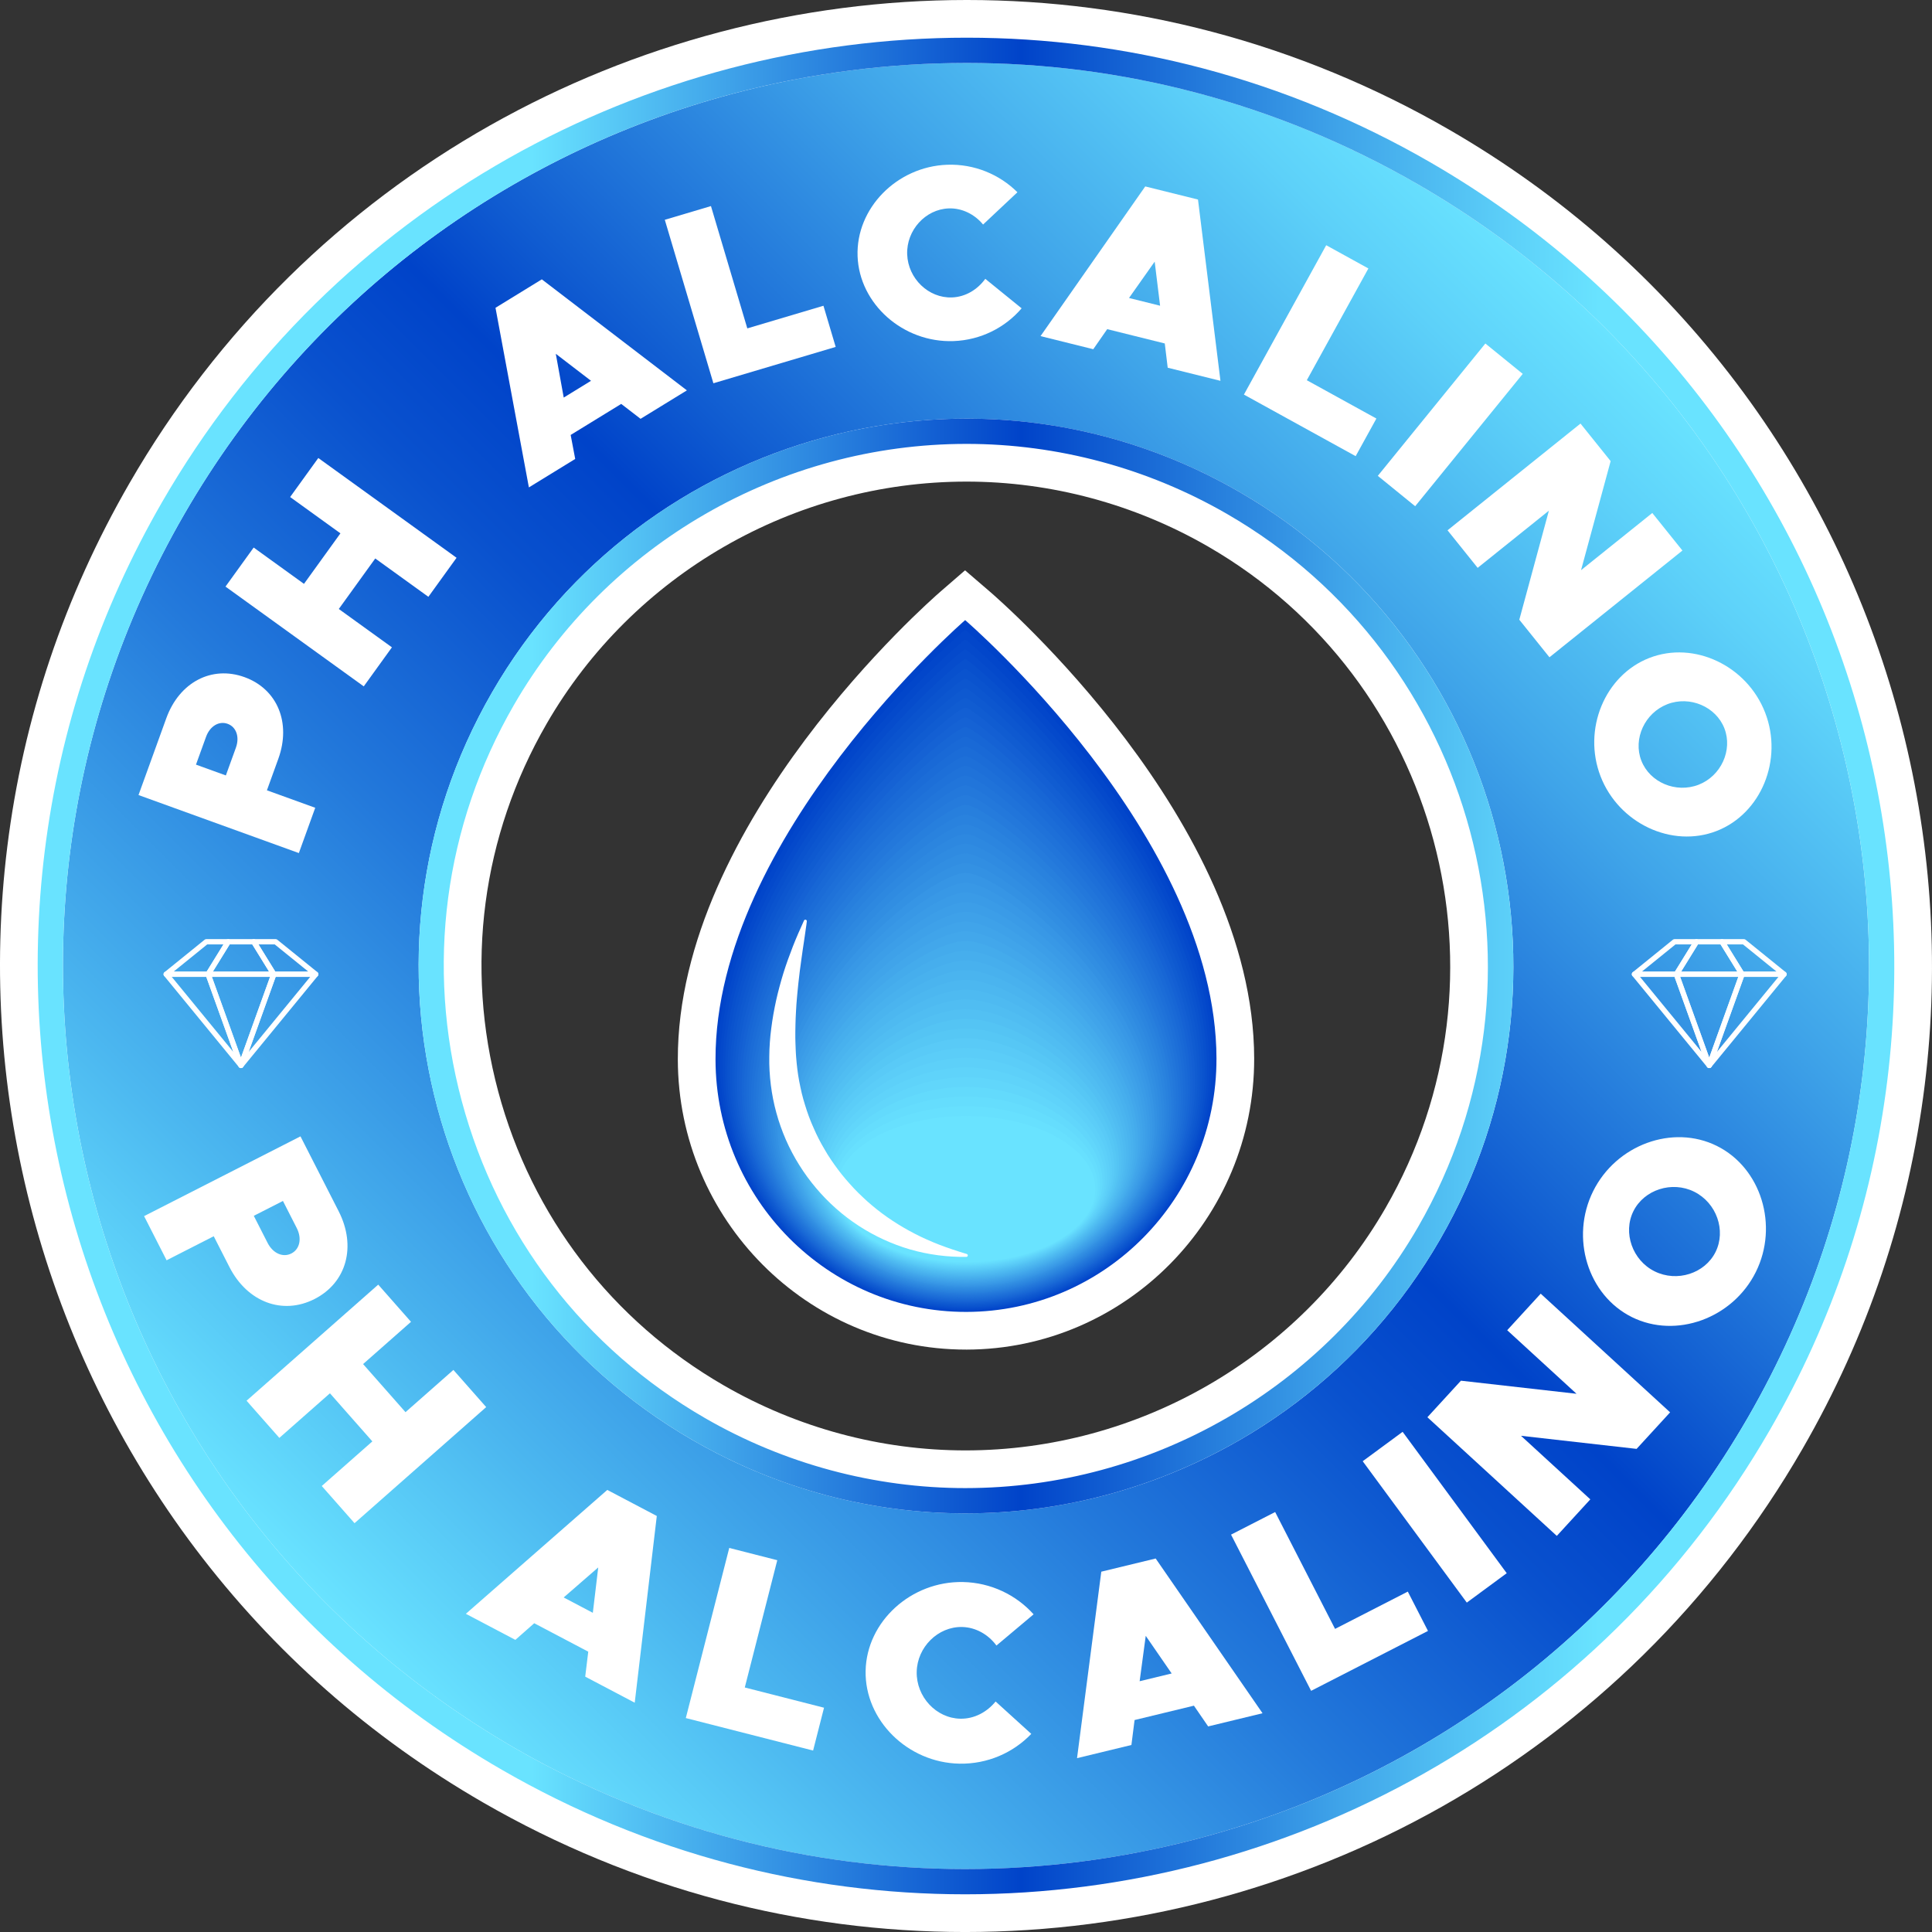 <svg xmlns="http://www.w3.org/2000/svg" xmlns:xlink="http://www.w3.org/1999/xlink" id="b" viewBox="0 0 326.975 326.977"><rect x="0" y="0" width="326.975" height="326.977" fill="#333333" stroke="none"/><defs><linearGradient id="d" x1="55.408" y1="271.567" x2="271.566" y2="55.41" gradientUnits="userSpaceOnUse"><stop offset="0" stop-color="#69e3ff"></stop><stop offset=".127" stop-color="#4cb8f0"></stop><stop offset=".331" stop-color="#2379db"></stop><stop offset=".48" stop-color="#0951ce"></stop><stop offset=".557" stop-color="#0043c9"></stop><stop offset=".617" stop-color="#105cd1"></stop><stop offset=".801" stop-color="#3fa4e9"></stop><stop offset=".934" stop-color="#5dd1f9"></stop><stop offset="1" stop-color="#69e3ff"></stop></linearGradient><linearGradient id="e" x1="6.38" y1="163.489" x2="320.595" y2="163.489" gradientUnits="userSpaceOnUse"><stop offset="0" stop-color="#69e3ff"></stop><stop offset=".266" stop-color="#69e3ff"></stop><stop offset=".53" stop-color="#0043c9"></stop><stop offset=".573" stop-color="#105cd1"></stop><stop offset=".702" stop-color="#3fa4e9"></stop><stop offset=".795" stop-color="#5dd1f9"></stop><stop offset=".841" stop-color="#69e3ff"></stop><stop offset="1" stop-color="#69e3ff"></stop></linearGradient></defs><g id="c"><g><g><path d="M326.569,152.102c-.736-10.415-2.482-20.82-5.188-30.921-2.706-10.101-6.397-19.983-10.968-29.373-4.615-9.481-10.171-18.545-16.514-26.94-13.195-17.463-29.573-31.911-48.68-42.943-12.613-7.282-26.084-12.844-40.038-16.532-13.538-3.578-27.517-5.393-41.551-5.393-28.211,0-56.106,7.334-80.67,21.208-12.442,7.028-23.903,15.66-34.066,25.656-10.479,10.307-19.553,22.047-26.97,34.893C10.893,100.863,3.933,121.564,1.237,143.287c-1.296,10.441-1.575,21.068-.832,31.587,.736,10.417,2.482,20.821,5.188,30.922,2.706,10.099,6.396,19.982,10.968,29.373,4.616,9.482,10.172,18.547,16.514,26.94,13.195,17.463,29.573,31.911,48.68,42.943,12.61,7.28,26.081,12.843,40.038,16.532,13.538,3.578,27.517,5.393,41.551,5.393,28.211,0,56.106-7.334,80.671-21.208,12.442-7.028,23.903-15.66,34.066-25.656,10.48-10.309,19.554-22.049,26.969-34.893,11.031-19.107,17.991-39.809,20.687-61.531,1.296-10.44,1.575-21.068,.832-31.587Zm-242.255,32.601c-5.666-21.148-2.758-43.237,8.188-62.198,14.6-25.288,41.833-40.997,71.071-40.998,14.295,0,28.436,3.803,40.896,10.996,39.141,22.599,52.6,72.827,30.002,111.968-14.601,25.289-41.834,40.998-71.071,40.998-14.295,0-28.436-3.803-40.897-10.996-18.961-10.948-32.523-28.623-38.19-49.77Z" fill="#fff"></path><path d="M163.49,228.409h.091c26.893-.055,48.73-22.162,48.678-49.281-.077-40.176-42.934-77.453-44.758-79.02l-4.173-3.586-4.16,3.602c-1.818,1.574-44.529,39.018-44.451,79.19,.052,27.09,21.923,49.095,48.774,49.094Z" fill="#fff"></path></g><path d="M239.892,31.152C166.804-11.045,73.348,13.997,31.151,87.084-11.046,160.171,13.996,253.628,87.083,295.825c73.087,42.197,166.544,17.155,208.74-55.932,42.197-73.087,17.156-166.543-55.932-208.74Zm3.808,178.647c-25.576,44.3-82.222,59.478-126.522,33.902-44.3-25.577-59.478-82.222-33.901-126.522,25.576-44.3,82.222-59.478,126.522-33.902,44.3,25.576,59.478,82.222,33.902,126.522Z" fill="url(#d)"></path><path d="M163.63,10.654c25.922,0,52.2,6.606,76.262,20.498,73.087,42.197,98.129,135.653,55.932,208.74-28.304,49.025-79.665,76.43-132.479,76.43-25.922,0-52.2-6.606-76.262-20.498C13.996,253.628-11.046,160.171,31.151,87.084,59.456,38.059,110.816,10.654,163.63,10.654m-.229,245.47c32.009,0,63.144-16.613,80.298-46.326,25.576-44.3,10.398-100.946-33.902-126.522-14.587-8.422-30.509-12.425-46.224-12.424-32.009,.001-63.144,16.613-80.298,46.326-25.577,44.3-10.399,100.946,33.901,126.522,14.587,8.422,30.509,12.424,46.224,12.424m.229-249.745c-27.113,0-53.923,7.048-77.533,20.383-11.954,6.752-22.966,15.045-32.73,24.649-10.069,9.905-18.79,21.188-25.918,33.535-10.602,18.363-17.291,38.256-19.881,59.126-1.245,10.03-1.513,20.242-.799,30.351,.708,10.012,2.385,20.011,4.987,29.72,2.601,9.709,6.148,19.207,10.541,28.232,4.436,9.112,9.775,17.821,15.868,25.886,12.678,16.779,28.417,30.663,46.78,41.265,12.122,6.999,25.068,12.345,38.478,15.889,13.007,3.438,26.438,5.181,39.921,5.181,27.113,0,53.924-7.048,77.533-20.383,11.954-6.752,22.966-15.045,32.73-24.649,10.069-9.905,18.79-21.188,25.918-33.535,10.602-18.363,17.291-38.256,19.881-59.126,1.245-10.03,1.513-20.242,.799-30.351-.708-10.012-2.385-20.011-4.987-29.72-2.601-9.709-6.148-19.207-10.541-28.232-4.436-9.112-9.775-17.821-15.868-25.886-12.678-16.779-28.417-30.663-46.78-41.265-12.122-6.999-25.068-12.345-38.478-15.889-13.007-3.438-26.438-5.181-39.921-5.181h0Zm-.229,245.47c-15.412,0-30.657-4.098-44.087-11.852-20.437-11.799-35.055-30.85-41.163-53.644-6.108-22.794-2.973-46.602,8.826-67.039,15.736-27.255,45.086-44.187,76.596-44.189,15.414,0,30.657,4.098,44.086,11.852,42.188,24.357,56.694,78.495,32.337,120.683-15.737,27.256-45.087,44.188-76.596,44.188h0Z" fill="url(#e)"></path><g><g><path d="M205.879,179.141c-.073-37.716-42.536-74.193-42.536-74.193,0,0-42.321,36.643-42.248,74.355,.045,23.644,19.065,42.77,42.472,42.727,23.408-.047,42.356-19.244,42.311-42.888Z" fill="#0043c9"></path><path d="M205.477,179.575c.045,23.315-18.725,42.244-41.91,42.29-23.186,.043-42.024-18.817-42.069-42.132-.071-37.106,41.611-73.14,41.848-73.14s42.059,35.871,42.131,72.981Z" fill="#0246ca"></path><path d="M205.075,180.008c.044,22.985-18.546,41.646-41.51,41.692-22.964,.042-41.622-18.551-41.665-41.536-.07-36.501,40.975-71.924,41.449-71.924s41.656,35.264,41.726,71.769Z" fill="#0449cb"></path><path d="M204.673,180.442c.043,22.655-18.368,41.049-41.11,41.094-22.742,.041-41.219-18.286-41.262-40.941-.069-35.895,40.339-70.709,41.05-70.709s41.252,34.658,41.321,70.557Z" fill="#064ccc"></path><path d="M204.271,180.875c.042,22.326-18.189,40.452-40.709,40.495-22.52,.04-40.816-18.02-40.858-40.346-.067-35.29,39.703-69.494,40.651-69.494s40.849,34.051,40.916,69.345Z" fill="#0850cd"></path><path d="M203.869,181.309c.041,21.996-18.011,39.854-40.309,39.897-22.298,.039-40.413-17.755-40.454-39.751-.066-34.685,39.067-68.278,40.252-68.278s40.446,33.445,40.511,68.133Z" fill="#0a53ce"></path><path d="M203.467,181.743c.04,21.667-17.832,39.257-39.908,39.299-22.076,.038-40.011-17.489-40.051-39.156-.064-34.079,38.43-67.063,39.853-67.063s40.042,32.838,40.107,66.92Z" fill="#0c56cf"></path><path d="M203.065,182.176c.039,21.337-17.654,38.66-39.508,38.7-21.854,.037-39.608-17.224-39.647-38.561-.063-33.474,37.794-65.848,39.453-65.848s39.639,32.231,39.702,65.708Z" fill="#0e59d0"></path><path d="M202.663,182.61c.038,21.007-17.475,38.062-39.108,38.102-21.632,.037-39.205-16.958-39.244-37.966-.061-32.868,37.158-64.633,39.054-64.633s39.235,31.625,39.297,64.496Z" fill="#105cd1"></path><path d="M202.261,183.043c.037,20.678-17.297,37.465-38.707,37.504-21.41,.036-38.803-16.693-38.84-37.371-.06-32.263,36.522-63.417,38.655-63.417s38.832,31.018,38.892,63.284Z" fill="#135fd3"></path><path d="M201.859,183.477c.037,20.348-17.118,36.868-38.307,36.906-21.188,.035-38.4-16.427-38.437-36.776-.059-31.657,35.885-62.202,38.256-62.202s38.429,30.412,38.487,62.072Z" fill="#1562d4"></path><path d="M201.457,183.911c.036,20.019-16.94,36.27-37.906,36.307-20.966,.034-37.997-16.162-38.033-36.18-.057-31.052,35.249-60.987,37.857-60.987s38.025,29.805,38.082,60.86Z" fill="#1766d5"></path><path d="M201.055,184.344c.035,19.689-16.761,35.673-37.506,35.709-20.744,.033-37.595-15.896-37.629-35.585-.056-30.447,34.613-59.772,37.458-59.772s37.622,29.198,37.678,59.648Z" fill="#1969d6"></path><path d="M200.653,184.778c.034,19.36-16.583,35.075-37.105,35.111-20.523,.032-37.192-15.631-37.226-34.99-.054-29.841,33.977-58.556,37.058-58.556s37.219,28.592,37.273,58.436Z" fill="#1b6cd7"></path><path d="M200.251,185.212c.033,19.03-16.404,34.478-36.705,34.512-20.301,.031-36.789-15.365-36.822-34.395-.053-29.236,33.341-57.341,36.659-57.341s36.815,27.985,36.868,57.224Z" fill="#1d6fd8"></path><path d="M199.849,185.645c.032,18.7-16.226,33.881-36.305,33.914-20.079,.031-36.387-15.1-36.419-33.8-.051-28.63,32.704-56.126,36.26-56.126s36.412,27.379,36.463,56.012Z" fill="#1f72d9"></path><path d="M199.447,186.079c.031,18.371-16.047,33.283-35.904,33.316-19.857,.03-35.984-14.834-36.015-33.205-.05-28.025,32.068-54.91,35.861-54.91s36.008,26.772,36.058,54.799Z" fill="#2175da"></path><path d="M199.045,186.512c.03,18.041-15.869,32.686-35.504,32.718-19.635,.029-35.581-14.569-35.611-32.61-.049-27.42,31.432-53.695,35.462-53.695s35.605,26.165,35.654,53.587Z" fill="#2378db"></path><path d="M198.643,186.946c.029,17.712-15.69,32.089-35.103,32.119-19.413,.028-35.178-14.303-35.208-32.015-.047-26.814,30.796-52.48,35.062-52.48s35.202,25.559,35.249,52.375Z" fill="#257bdc"></path><path d="M198.241,187.38c.028,17.382-15.512,31.491-34.703,31.521-19.191,.027-34.776-14.038-34.804-31.42-.046-26.209,30.159-51.265,34.663-51.265s34.798,24.952,34.844,51.163Z" fill="#277fdd"></path><path d="M197.839,187.813c.028,17.052-15.333,30.894-34.303,30.923-18.969,.026-34.373-13.772-34.401-30.824-.044-25.603,29.523-50.049,34.264-50.049s34.395,24.345,34.439,49.951Z" fill="#2982de"></path><path d="M197.437,188.247c.027,16.723-15.155,30.297-33.902,30.324-18.747,.026-33.97-13.507-33.997-30.229-.043-24.998,28.887-48.834,33.865-48.834s33.991,23.739,34.034,48.739Z" fill="#2b85df"></path><path d="M197.035,188.681c.026,16.393-14.976,29.699-33.502,29.726-18.525,.025-33.568-13.241-33.593-29.634-.041-24.392,28.251-47.619,33.466-47.619s33.588,23.132,33.629,47.527Z" fill="#2d88e0"></path><path d="M196.633,189.114c.025,16.064-14.798,29.102-33.101,29.128-18.303,.024-33.165-12.975-33.19-29.039-.04-23.787,27.615-46.404,33.067-46.404s33.185,22.526,33.225,46.315Z" fill="#2f8be1"></path><path d="M196.231,189.548c.024,15.734-14.619,28.505-32.701,28.53-18.081,.023-32.762-12.71-32.786-28.444-.039-23.182,26.978-45.188,32.667-45.188s32.781,21.919,32.82,45.103Z" fill="#318ee2"></path><path d="M195.829,189.981c.023,15.404-14.441,27.907-32.3,27.931-17.859,.022-32.36-12.444-32.383-27.849-.037-22.576,26.342-43.973,32.268-43.973s32.378,21.312,32.415,43.891Z" fill="#3391e3"></path><path d="M195.427,190.415c.022,15.075-14.263,27.31-31.9,27.333-17.637,.021-31.957-12.179-31.979-27.254-.036-21.971,25.706-42.758,31.869-42.758s31.974,20.706,32.01,42.678Z" fill="#3695e5"></path><path d="M195.025,190.849c.021,14.745-14.084,26.712-31.5,26.735-17.416,.02-31.554-11.913-31.576-26.659-.034-21.365,25.07-41.542,31.47-41.542s31.571,20.099,31.605,41.466Z" fill="#3898e6"></path><path d="M194.623,191.282c.02,14.416-13.906,26.115-31.099,26.136-17.194,.02-31.152-11.648-31.172-26.063-.033-20.76,24.433-40.327,31.071-40.327s31.168,19.493,31.2,40.254Z" fill="#3a9be7"></path><path d="M194.221,191.716c.02,14.086-13.727,25.518-30.699,25.538-16.972,.019-30.749-11.382-30.768-25.468-.031-20.154,23.797-39.112,30.671-39.112s30.764,18.886,30.796,39.042Z" fill="#3c9ee8"></path><path d="M193.819,192.15c.019,13.756-13.549,24.92-30.298,24.94-16.75,.018-30.346-11.117-30.365-24.873-.03-19.549,23.161-37.897,30.272-37.897s30.361,18.279,30.391,37.83Z" fill="#3ea1e9"></path><path d="M193.417,192.583c.018,13.427-13.37,24.323-29.898,24.342-16.528,.017-29.943-10.851-29.961-24.278-.029-18.944,22.525-36.681,29.873-36.681s29.957,17.673,29.986,36.618Z" fill="#40a4ea"></path><path d="M193.015,193.017c.017,13.097-13.192,23.726-29.497,23.743-16.306,.016-29.541-10.586-29.558-23.683-.027-18.338,21.889-35.466,29.474-35.466s29.554,17.066,29.581,35.406Z" fill="#42a7eb"></path><path d="M192.613,193.45c.016,12.768-13.013,23.128-29.097,23.145-16.084,.015-29.138-10.32-29.154-23.088-.026-17.733,21.252-34.251,29.075-34.251s29.151,16.46,29.176,34.194Z" fill="#44abec"></path><path d="M192.211,193.884c.015,12.438-12.835,22.531-28.697,22.547-15.862,.014-28.735-10.055-28.75-22.493-.024-17.127,20.616-33.035,28.676-33.035s28.747,15.853,28.772,32.982Z" fill="#46aeed"></path><path d="M191.809,194.318c.014,12.108-12.656,21.934-28.296,21.948-15.64,.014-28.333-9.789-28.347-21.898-.023-16.522,19.98-31.82,28.276-31.82s28.344,15.246,28.367,31.77Z" fill="#48b1ee"></path><path d="M191.407,194.751c.013,11.779-12.478,21.336-27.896,21.35-15.418,.013-27.93-9.524-27.943-21.303-.021-15.916,19.344-30.605,27.877-30.605s27.94,14.64,27.962,30.557Z" fill="#4ab4ef"></path><path d="M191.005,195.185c.012,11.449-12.299,20.739-27.495,20.752-15.196,.012-27.527-9.258-27.54-20.707-.02-15.311,18.707-29.39,27.478-29.39s27.537,14.033,27.557,29.345Z" fill="#4cb7f0"></path><path d="M190.603,195.618c.012,11.12-12.121,20.142-27.095,20.154-14.974,.011-27.125-8.993-27.136-20.112-.019-14.706,18.071-28.174,27.079-28.174s27.134,13.427,27.152,28.133Z" fill="#4ebaf1"></path><path d="M190.201,196.052c.011,10.79-11.942,19.544-26.695,19.555-14.752,.01-26.722-8.727-26.733-19.517-.017-14.1,17.435-26.959,26.68-26.959s26.73,12.82,26.747,26.921Z" fill="#50bdf2"></path><path d="M189.799,196.486c.01,10.461-11.764,18.947-26.294,18.957-14.53,.009-26.319-8.462-26.329-18.922-.016-13.495,16.799-25.744,26.281-25.744s26.327,12.213,26.343,25.709Z" fill="#52c0f3"></path><path d="M189.397,196.919c.009,10.131-11.585,18.349-25.894,18.359-14.309,.009-25.917-8.196-25.925-18.327-.014-12.889,16.163-24.529,25.881-24.529s25.924,11.607,25.938,24.497Z" fill="#54c4f4"></path><path d="M188.995,197.353c.008,9.801-11.407,17.752-25.493,17.76-14.087,.008-25.514-7.931-25.522-17.732-.013-12.284,15.526-23.313,25.482-23.313s25.52,11,25.533,23.285Z" fill="#56c7f5"></path><path d="M188.593,197.787c.007,9.472-11.228,17.155-25.093,17.162-13.865,.007-25.111-7.665-25.118-17.137-.011-11.678,14.89-22.098,25.083-22.098s25.117,10.394,25.128,22.073Z" fill="#59caf7"></path><path d="M188.191,198.22c.006,9.142-11.05,16.557-24.693,16.564-13.643,.006-24.708-7.4-24.715-16.542-.01-11.073,14.254-20.883,24.684-20.883s24.713,9.787,24.723,20.861Z" fill="#5bcdf8"></path><path d="M187.789,198.654c.005,8.813-10.871,15.96-24.292,15.966-13.421,.005-24.306-7.134-24.311-15.947-.009-10.468,13.618-19.667,24.285-19.667s24.31,9.18,24.319,19.648Z" fill="#5dd0f9"></path><path d="M187.387,199.087c.004,8.483-10.693,15.363-23.892,15.367-13.199,.004-23.903-6.868-23.907-15.351-.007-9.862,12.981-18.452,23.885-18.452s23.907,8.574,23.914,18.436Z" fill="#5fd3fa"></path><path d="M186.985,199.521c.004,8.153-10.514,14.765-23.491,14.769-12.977,.003-23.5-6.603-23.504-14.756-.006-9.257,12.345-17.237,23.486-17.237s23.503,7.967,23.509,17.224Z" fill="#61d6fb"></path><path d="M186.583,199.955c.003,7.824-10.336,14.168-23.091,14.171-12.755,.003-23.098-6.337-23.1-14.161-.004-8.651,11.709-16.022,23.087-16.022s23.1,7.361,23.104,16.012Z" fill="#63dafc"></path><path d="M186.181,200.388c.002,7.494-10.157,13.571-22.69,13.572-12.533,.002-22.695-6.072-22.697-13.566-.003-8.046,11.073-14.806,22.688-14.806s22.696,6.754,22.699,14.8Z" fill="#65ddfd"></path><path d="M185.779,200.822c0,7.165-9.979,12.973-22.29,12.974-12.311,0-22.292-5.806-22.293-12.971-.001-7.44,10.437-13.591,22.289-13.591s22.293,6.147,22.294,13.588Z" fill="#67e0fe"></path><ellipse cx="163.487" cy="201.256" rx="21.89" ry="12.376" fill="#69e3ff"></ellipse></g><path d="M163.549,212.717c-3.195,.046-6.407-.367-9.493-1.251-3.082-.898-6.031-2.254-8.727-4.008-5.391-3.514-9.715-8.636-12.311-14.532-1.289-2.95-2.158-6.086-2.557-9.28-.198-1.596-.294-3.207-.265-4.813,.014-1.604,.127-3.207,.334-4.794,.202-1.588,.481-3.165,.823-4.726,.349-1.56,.766-3.102,1.235-4.627,.474-1.524,1.023-3.022,1.599-4.507,.581-1.483,1.222-2.941,1.885-4.388,.057-.125,.205-.18,.33-.122,.099,.045,.154,.148,.144,.251l-.008,.081c-.085,.828-.246,1.617-.336,2.428l-.355,2.379c-.063,.392-.102,.79-.166,1.179-.059,.39-.116,.779-.161,1.171-.044,.392-.107,.776-.157,1.163l-.137,1.159-.131,1.151c-.045,.382-.086,.764-.115,1.146-.027,.383-.078,.76-.107,1.139l-.09,1.133c-.035,.757-.1,1.503-.124,2.249-.019,.372-.032,.744-.033,1.115,.002,.371-.024,.74-.021,1.107l-.003,1.1,.028,1.093c.019,.363,.03,.724,.043,1.084,.007,.361,.045,.718,.065,1.076,.111,1.418,.269,2.791,.529,4.153,.136,.678,.273,1.352,.43,2.021,.165,.667,.348,1.328,.555,1.981,.401,1.309,.864,2.598,1.436,3.844,.538,1.26,1.162,2.48,1.867,3.653,.673,1.193,1.456,2.322,2.283,3.427,.818,1.113,1.743,2.157,2.691,3.182,.477,.511,.979,.999,1.492,1.478,.506,.488,1.031,.96,1.577,1.41,2.165,1.826,4.598,3.429,7.252,4.792,.661,.353,1.344,.664,2.037,.977,.692,.322,1.405,.595,2.128,.885,1.45,.551,2.958,1.058,4.533,1.53l.068,.021c.132,.04,.207,.179,.168,.311-.032,.107-.13,.177-.236,.178Z" fill="#fff"></path></g><g><path d="M50.854,192.322l6.463,12.674c3.027,5.934,1.354,12.079-4.078,14.85-5.432,2.769-11.388,.514-14.414-5.419l-2.652-5.202-7.977,4.068-3.81-7.474,26.469-13.499Zm-5.563,18.032c.904,1.771,2.593,2.513,4.019,1.786,1.426-.728,1.817-2.53,.913-4.301l-2.338-4.586-4.932,2.515,2.338,4.586Z" fill="#fff"></path><path d="M82.284,238.141l-22.282,19.645-5.547-6.292,8.561-7.549-7.177-8.141-8.562,7.549-5.548-6.292,22.282-19.646,5.547,6.293-8.108,7.149,7.178,8.141,8.108-7.149,5.549,6.292Z" fill="#fff"></path><path d="M99.556,279.532l-9.143-4.813-3.193,2.815-8.378-4.41,23.937-20.967,8.378,4.41-3.735,31.601-8.379-4.41,.514-4.226Zm.775-6.578l.915-7.678-5.85,5.08,4.934,2.598Z" fill="#fff"></path><path d="M139.46,289.017l-1.85,7.25-21.542-5.499,7.351-28.792,8.129,2.076-5.499,21.541,13.411,3.425Z" fill="#fff"></path><path d="M146.498,282.781c.162-8.344,7.692-15.205,16.468-15.035,4.756,.092,9.04,2.208,11.962,5.465l-6.288,5.285c-1.347-1.843-3.486-3.095-5.822-3.141-4.064-.079-7.591,3.4-7.672,7.593-.083,4.237,3.308,7.85,7.373,7.929,2.377,.046,4.519-1.123,5.981-2.912l6.036,5.48c-3.046,3.185-7.409,5.133-12.165,5.041-8.777-.17-16.033-7.361-15.872-15.706Z" fill="#fff"></path><path d="M202.062,288.671l-10.045,2.432-.535,4.222-9.204,2.229,4.106-31.56,9.204-2.229,18.086,26.188-9.204,2.229-2.408-3.51Zm-3.767-5.45l-4.388-6.369-1.033,7.681,5.421-1.313Z" fill="#fff"></path><path d="M238.26,269.365l3.414,6.657-19.78,10.138-13.55-26.436,7.466-3.826,10.137,19.779,12.314-6.312Z" fill="#fff"></path><path d="M230.626,247.3l6.757-4.975,17.618,23.927-6.757,4.975-17.618-23.927Z" fill="#fff"></path><path d="M241.576,239.856l5.672-6.185,19.565,2.214-11.731-10.757,5.671-6.184,21.9,20.082-5.672,6.185-19.564-2.215,11.731,10.757-5.671,6.185-21.9-20.082Z" fill="#fff"></path><path d="M276.181,222.907c-7.473-3.712-10.458-13.45-6.554-21.31,3.904-7.861,13.466-11.367,20.941-7.656,7.474,3.712,10.497,13.468,6.593,21.33-3.904,7.86-13.505,11.348-20.979,7.637Zm10.539-21.221c-3.756-1.866-8.469-.344-10.278,3.295-1.807,3.64-.171,8.315,3.586,10.181,3.795,1.885,8.509,.364,10.317-3.277,1.808-3.64,.171-8.315-3.625-10.199Z" fill="#fff"></path></g><g><path d="M23.442,134.556l4.702-12.997c2.201-6.082,7.669-8.973,13.239-6.958,5.57,2.015,7.922,7.736,5.721,13.819l-1.929,5.333,8.176,2.957-2.772,7.664-27.138-9.819Zm16.482-8.019c.657-1.818,.062-3.507-1.399-4.036-1.462-.528-3,.388-3.656,2.207l-1.702,4.7,5.056,1.829,1.702-4.7Z" fill="#fff"></path><path d="M53.869,77.513l23.4,16.886-4.77,6.606-8.991-6.488-6.17,8.549,8.992,6.489-4.768,6.608-23.399-16.887,4.768-6.608,8.515,6.146,6.169-8.55-8.514-6.145,4.768-6.606Z" fill="#fff"></path><path d="M105.137,68.358l-8.556,5.254,.769,4.062-7.84,4.814-5.651-30.397,7.84-4.815,24.553,18.791-7.84,4.814-3.276-2.524Zm-5.112-3.911l-5.962-4.571,1.344,7.408,4.618-2.836Z" fill="#fff"></path><path d="M139.362,51.746l2.071,6.967-20.699,6.152-8.222-27.666,7.812-2.322,6.151,20.699,12.887-3.83Z" fill="#fff"></path><path d="M145.138,43.353c-.293-8.101,6.638-15.161,15.157-15.47,4.617-.167,8.886,1.654,11.895,4.656l-5.813,5.463c-1.406-1.714-3.548-2.814-5.814-2.73-3.945,.141-7.178,3.705-7.03,7.777,.148,4.114,3.631,7.434,7.576,7.29,2.308-.083,4.322-1.333,5.644-3.147l6.148,4.99c-2.782,3.252-6.907,5.377-11.524,5.545-8.521,.308-15.946-6.273-16.24-14.374Z" fill="#fff"></path><path d="M197.129,58.128l-9.743-2.421-2.359,3.395-8.927-2.218,17.722-25.332,8.928,2.218,3.801,30.681-8.927-2.218-.495-4.105Zm-.793-6.387l-.917-7.457-4.342,6.148,5.259,1.308Z" fill="#fff"></path><path d="M232.943,70.835l-3.508,6.366-18.912-10.42,13.926-25.28,7.139,3.934-10.42,18.913,11.775,6.487Z" fill="#fff"></path><path d="M251.386,58.135l6.326,5.141-18.206,22.398-6.324-5.141,18.204-22.398Z" fill="#fff"></path><path d="M267.487,71.684l5.101,6.355-5.008,18.456,12.055-9.677,5.102,6.356-22.505,18.065-5.102-6.356,5.008-18.456-12.055,9.676-5.1-6.354,22.504-18.065Z" fill="#fff"></path><path d="M279.149,111.347c7.559-2.933,16.501,1.302,19.586,9.253,3.084,7.95-.662,17.109-8.221,20.041-7.559,2.932-16.54-1.288-19.625-9.238-3.084-7.95,.702-17.123,8.259-20.056Zm8.326,21.461c3.799-1.474,5.795-5.853,4.367-9.533-1.429-3.683-5.855-5.569-9.654-4.096-3.838,1.489-5.834,5.869-4.406,9.549,1.428,3.682,5.855,5.569,9.693,4.08Z" fill="#fff"></path></g><g><path d="M289.275,180.763c-.13,0-.258-.057-.345-.163l-12.658-15.436c-.109-.133-.132-.318-.058-.474,.074-.156,.231-.255,.403-.255h7.101c.188,0,.356,.118,.42,.295l5.557,15.436c.074,.204-.011,.432-.2,.539-.069,.039-.145,.058-.22,.058Zm-11.715-15.436l10.418,12.704-4.574-12.704h-5.844Z" fill="#fff"></path><path d="M283.717,165.327h-7.101c-.189,0-.358-.119-.421-.297-.063-.178-.007-.377,.14-.496l6.792-5.498c.079-.064,.179-.099,.281-.099h3.705c.162,0,.311,.088,.39,.229,.079,.141,.075,.314-.01,.452l-3.396,5.498c-.081,.132-.225,.212-.38,.212Zm-5.84-.892h5.591l2.845-4.605h-2.747l-5.689,4.605Z" fill="#fff"></path><path d="M289.274,180.763c-.075,0-.151-.019-.22-.058-.189-.107-.273-.335-.2-.539l5.557-15.436c.064-.177,.232-.295,.42-.295h7.101c.172,0,.33,.099,.403,.255,.074,.156,.051,.34-.058,.474l-12.658,15.436c-.087,.107-.215,.163-.345,.163Zm5.871-15.436l-4.574,12.704,10.418-12.704h-5.844Z" fill="#fff"></path><path d="M301.932,165.327h-7.101c-.155,0-.298-.08-.38-.212l-3.396-5.498c-.085-.138-.089-.311-.01-.452,.079-.141,.228-.229,.39-.229h3.705c.102,0,.201,.035,.281,.099l6.792,5.498c.147,.119,.203,.318,.14,.496-.063,.178-.232,.297-.421,.297Zm-6.852-.892h5.591l-5.689-4.605h-2.747l2.845,4.605Z" fill="#fff"></path><path d="M289.274,180.763c-.188,0-.356-.118-.42-.295l-5.557-15.436c-.049-.137-.029-.289,.055-.408,.084-.119,.22-.19,.365-.19h11.114c.145,0,.282,.071,.365,.19,.084,.119,.104,.271,.055,.408l-5.557,15.436c-.064,.177-.232,.295-.42,.295Zm-4.922-15.436l4.922,13.673,4.922-13.673h-9.844Z" fill="#fff"></path><path d="M294.831,165.327h-11.114c-.162,0-.311-.088-.39-.229-.079-.141-.075-.314,.01-.452l3.396-5.498c.081-.132,.225-.212,.38-.212h4.322c.155,0,.298,.08,.38,.212l3.396,5.498c.085,.138,.089,.311,.01,.452-.079,.141-.228,.229-.39,.229Zm-10.314-.892h9.514l-2.845-4.605h-3.824l-2.845,4.605Z" fill="#fff"></path></g><g><path d="M40.783,180.763c-.13,0-.258-.057-.345-.163l-12.658-15.436c-.109-.133-.132-.318-.058-.474,.074-.156,.231-.255,.403-.255h7.101c.188,0,.356,.118,.42,.295l5.557,15.436c.074,.204-.011,.432-.2,.539-.069,.039-.145,.058-.22,.058Zm-11.715-15.436l10.418,12.704-4.574-12.704h-5.844Z" fill="#fff"></path><path d="M35.226,165.327h-7.101c-.189,0-.358-.119-.421-.297-.063-.178-.007-.377,.14-.496l6.792-5.498c.079-.064,.179-.099,.281-.099h3.705c.162,0,.311,.088,.39,.229,.079,.141,.075,.314-.01,.452l-3.396,5.498c-.081,.132-.225,.212-.38,.212Zm-5.84-.892h5.591l2.845-4.605h-2.747l-5.689,4.605Z" fill="#fff"></path><path d="M40.782,180.763c-.075,0-.151-.019-.22-.058-.189-.107-.273-.335-.2-.539l5.557-15.436c.064-.177,.232-.295,.42-.295h7.101c.172,0,.33,.099,.403,.255,.074,.156,.051,.34-.058,.474l-12.658,15.436c-.087,.107-.215,.163-.345,.163Zm5.871-15.436l-4.574,12.704,10.418-12.704h-5.844Z" fill="#fff"></path><path d="M53.44,165.327h-7.101c-.155,0-.298-.08-.38-.212l-3.396-5.498c-.085-.138-.089-.311-.01-.452,.079-.141,.228-.229,.39-.229h3.705c.102,0,.201,.035,.281,.099l6.792,5.498c.147,.119,.203,.318,.14,.496-.063,.178-.232,.297-.421,.297Zm-6.852-.892h5.591l-5.689-4.605h-2.747l2.845,4.605Z" fill="#fff"></path><path d="M40.783,180.763c-.188,0-.356-.118-.42-.295l-5.557-15.436c-.049-.137-.029-.289,.055-.408,.084-.119,.22-.19,.365-.19h11.114c.145,0,.282,.071,.365,.19,.084,.119,.104,.271,.055,.408l-5.557,15.436c-.064,.177-.232,.295-.42,.295Zm-4.922-15.436l4.922,13.673,4.922-13.673h-9.844Z" fill="#fff"></path><path d="M46.34,165.327h-11.114c-.162,0-.311-.088-.39-.229-.079-.141-.075-.314,.01-.452l3.396-5.498c.081-.132,.225-.212,.38-.212h4.322c.155,0,.298,.08,.38,.212l3.396,5.498c.085,.138,.089,.311,.01,.452-.079,.141-.228,.229-.39,.229Zm-10.314-.892h9.514l-2.845-4.605h-3.824l-2.845,4.605Z" fill="#fff"></path></g></g></g></svg>